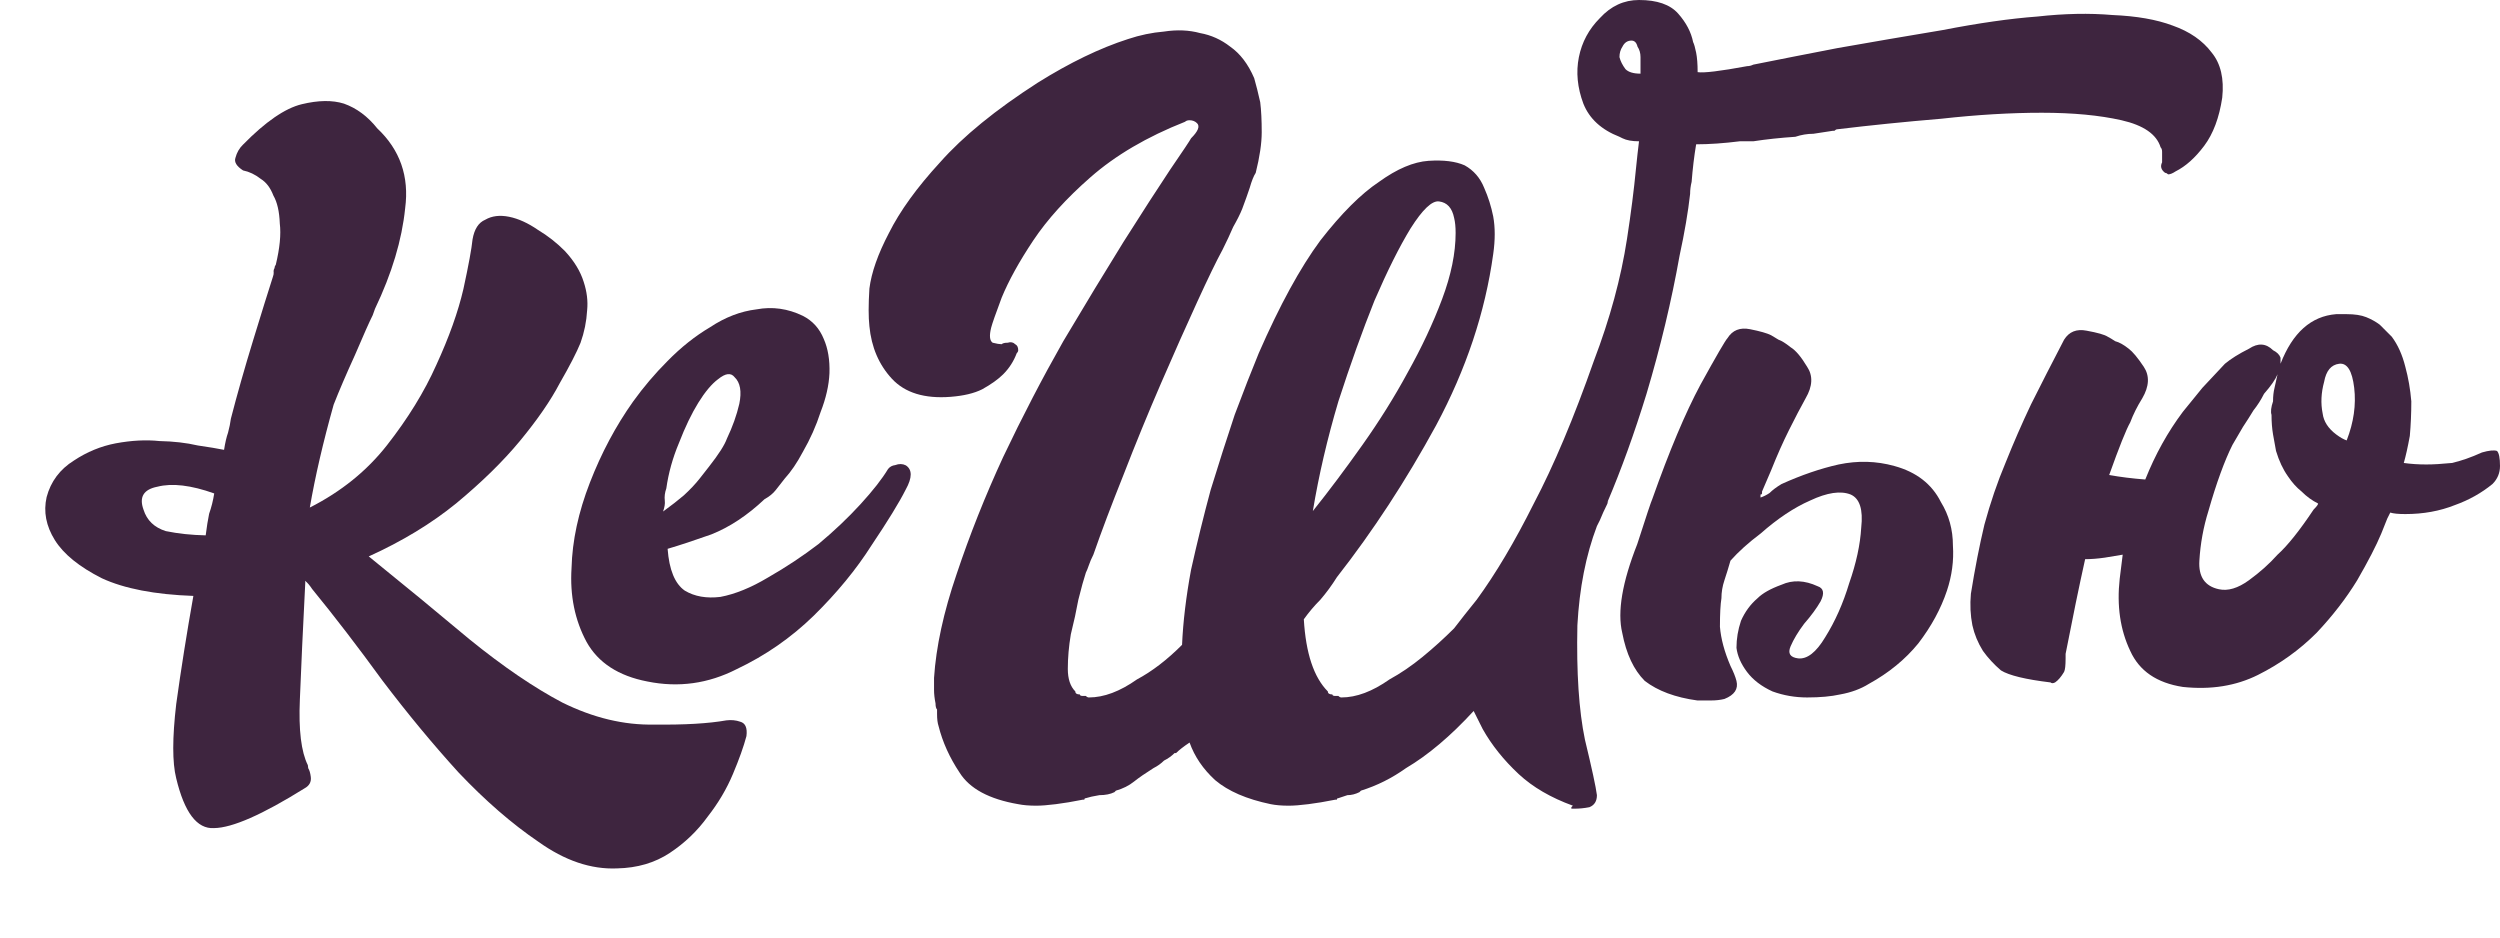 <?xml version="1.0" encoding="UTF-8"?> <svg xmlns="http://www.w3.org/2000/svg" width="112" height="42" viewBox="0 0 112 42" fill="none"> <path d="M73.495 2.559C73.495 2.379 73.45 2.222 73.36 2.088C73.316 1.908 73.226 1.818 73.091 1.818C72.912 1.818 72.777 1.908 72.687 2.088C72.597 2.222 72.552 2.379 72.552 2.559C72.597 2.739 72.687 2.918 72.822 3.098C72.956 3.232 73.181 3.3 73.495 3.3V2.559ZM64.471 9.024C64.157 8.979 63.731 9.383 63.192 10.236C62.698 11.044 62.159 12.121 61.576 13.468C61.037 14.815 60.498 16.319 59.96 17.98C59.466 19.641 59.084 21.28 58.815 22.896C59.533 21.998 60.274 21.01 61.037 19.933C61.8 18.855 62.474 17.778 63.057 16.701C63.686 15.578 64.202 14.478 64.606 13.401C65.01 12.323 65.212 11.336 65.212 10.438C65.212 10.168 65.19 9.944 65.145 9.764C65.055 9.315 64.831 9.069 64.471 9.024ZM75.785 8.148C75.74 8.328 75.717 8.507 75.717 8.687C75.627 9.495 75.47 10.415 75.246 11.448C74.887 13.468 74.393 15.533 73.764 17.643C73.226 19.394 72.642 21.01 72.014 22.492L72.081 22.424C72.036 22.469 72.014 22.514 72.014 22.559C71.879 22.828 71.767 23.075 71.677 23.3C71.632 23.39 71.587 23.48 71.542 23.569C71.048 24.871 70.757 26.353 70.667 28.014C70.622 30.124 70.734 31.83 71.004 33.132C71.318 34.434 71.497 35.264 71.542 35.623C71.542 35.893 71.43 36.072 71.206 36.162C70.981 36.207 70.757 36.229 70.532 36.229H70.397V36.162L70.465 36.095C69.477 35.736 68.669 35.264 68.04 34.681C67.367 34.052 66.828 33.379 66.424 32.66C66.29 32.391 66.155 32.121 66.02 31.852C64.988 32.974 63.978 33.828 62.99 34.411C62.361 34.86 61.688 35.197 60.97 35.421L60.902 35.489C60.723 35.578 60.543 35.623 60.364 35.623C60.229 35.668 60.094 35.713 59.96 35.758C59.915 35.758 59.892 35.78 59.892 35.825H59.825C59.376 35.915 58.972 35.982 58.613 36.027C58.254 36.072 57.962 36.095 57.737 36.095C57.423 36.095 57.154 36.072 56.929 36.027C55.852 35.803 55.021 35.444 54.438 34.95C53.899 34.456 53.517 33.895 53.293 33.266C53.023 33.446 52.822 33.603 52.687 33.738H52.62C52.485 33.872 52.328 33.985 52.148 34.074C52.013 34.209 51.856 34.321 51.677 34.411C51.318 34.636 51.026 34.838 50.801 35.017C50.577 35.197 50.307 35.331 49.993 35.421L49.926 35.489C49.746 35.578 49.522 35.623 49.252 35.623C48.983 35.668 48.781 35.713 48.646 35.758C48.602 35.758 48.579 35.78 48.579 35.825H48.512C48.063 35.915 47.659 35.982 47.3 36.027C46.94 36.072 46.649 36.095 46.424 36.095C46.11 36.095 45.84 36.072 45.616 36.027C44.314 35.803 43.439 35.331 42.99 34.613C42.541 33.94 42.227 33.244 42.047 32.526C42.002 32.391 41.98 32.211 41.98 31.987V31.785C41.935 31.74 41.912 31.65 41.912 31.515C41.867 31.291 41.845 31.089 41.845 30.909C41.845 30.73 41.845 30.55 41.845 30.371C41.935 28.979 42.272 27.43 42.855 25.724C43.439 23.973 44.135 22.222 44.943 20.472C45.796 18.676 46.694 16.947 47.636 15.286C48.624 13.625 49.522 12.144 50.33 10.842C51.183 9.495 51.879 8.418 52.417 7.609C53.001 6.757 53.315 6.285 53.36 6.195C53.675 5.881 53.764 5.657 53.63 5.522C53.54 5.432 53.428 5.387 53.293 5.387C53.203 5.387 53.136 5.41 53.091 5.455C51.385 6.128 49.971 6.959 48.848 7.946C47.771 8.889 46.918 9.832 46.289 10.774C45.661 11.717 45.19 12.57 44.875 13.334C44.606 14.052 44.449 14.501 44.404 14.68C44.314 15.039 44.337 15.264 44.471 15.354C44.651 15.399 44.785 15.421 44.875 15.421C44.92 15.376 45.01 15.354 45.145 15.354C45.279 15.309 45.392 15.331 45.481 15.421C45.571 15.466 45.616 15.556 45.616 15.69C45.616 15.735 45.594 15.78 45.549 15.825C45.414 16.184 45.212 16.498 44.943 16.768C44.718 16.992 44.404 17.217 44 17.441C43.641 17.621 43.169 17.733 42.586 17.778C41.419 17.868 40.543 17.598 39.959 16.97C39.376 16.341 39.039 15.556 38.949 14.613C38.904 14.209 38.904 13.648 38.949 12.929C39.039 12.211 39.331 11.381 39.825 10.438C40.319 9.45 41.082 8.395 42.114 7.273C43.147 6.106 44.606 4.916 46.492 3.704C47.928 2.806 49.275 2.155 50.532 1.751C51.071 1.571 51.609 1.459 52.148 1.414C52.732 1.324 53.27 1.347 53.764 1.482C54.258 1.571 54.707 1.773 55.111 2.088C55.56 2.402 55.919 2.873 56.188 3.502C56.278 3.816 56.368 4.175 56.458 4.579C56.503 4.938 56.525 5.387 56.525 5.926C56.525 6.42 56.435 7.026 56.256 7.744C56.166 7.879 56.076 8.103 55.986 8.418C55.897 8.687 55.785 9.001 55.65 9.36C55.56 9.585 55.425 9.854 55.246 10.168C55.111 10.483 54.954 10.819 54.774 11.179C54.505 11.672 54.123 12.458 53.63 13.536C53.136 14.613 52.597 15.825 52.013 17.172C51.43 18.519 50.869 19.888 50.33 21.28C49.791 22.627 49.342 23.816 48.983 24.849C48.893 25.028 48.826 25.185 48.781 25.32C48.736 25.455 48.691 25.567 48.646 25.657C48.557 25.926 48.444 26.33 48.31 26.869C48.22 27.363 48.108 27.879 47.973 28.418C47.883 28.956 47.838 29.473 47.838 29.967C47.838 30.416 47.95 30.752 48.175 30.977C48.175 31.067 48.242 31.111 48.377 31.111C48.377 31.156 48.422 31.179 48.512 31.179C48.602 31.179 48.646 31.179 48.646 31.179C48.691 31.224 48.736 31.246 48.781 31.246C49.455 31.246 50.173 30.977 50.936 30.438C51.609 30.079 52.283 29.563 52.956 28.889C53.001 27.857 53.136 26.734 53.36 25.522C53.63 24.31 53.921 23.12 54.236 21.953C54.595 20.786 54.954 19.663 55.313 18.586C55.717 17.509 56.076 16.588 56.391 15.825C57.333 13.67 58.254 11.987 59.151 10.774C60.094 9.562 60.97 8.687 61.778 8.148C62.586 7.565 63.327 7.25 64 7.205C64.674 7.161 65.212 7.228 65.616 7.407C66.02 7.632 66.312 7.969 66.492 8.418C66.671 8.822 66.806 9.248 66.896 9.697C66.986 10.191 66.986 10.752 66.896 11.381C66.537 13.984 65.684 16.543 64.337 19.057C62.99 21.527 61.508 23.794 59.892 25.859C59.668 26.218 59.421 26.555 59.151 26.869C58.882 27.138 58.635 27.43 58.411 27.744C58.501 29.271 58.86 30.348 59.488 30.977C59.488 31.067 59.556 31.111 59.69 31.111C59.69 31.156 59.735 31.179 59.825 31.179C59.915 31.179 59.96 31.179 59.96 31.179C60.005 31.224 60.049 31.246 60.094 31.246C60.768 31.246 61.486 30.977 62.249 30.438C62.743 30.169 63.237 29.832 63.731 29.428C64.225 29.024 64.696 28.597 65.145 28.148C65.324 27.924 65.481 27.722 65.616 27.542C65.796 27.318 65.975 27.093 66.155 26.869C67.008 25.702 67.861 24.265 68.714 22.559C69.612 20.853 70.51 18.721 71.407 16.162C72.126 14.276 72.62 12.458 72.889 10.707C73.069 9.54 73.203 8.485 73.293 7.542C73.338 7.093 73.383 6.689 73.428 6.33C73.114 6.33 72.867 6.285 72.687 6.195L72.552 6.128C71.744 5.814 71.206 5.32 70.936 4.647C70.667 3.928 70.599 3.232 70.734 2.559C70.869 1.886 71.183 1.302 71.677 0.808C72.171 0.269 72.754 0 73.428 0C74.236 0 74.82 0.202 75.179 0.606C75.538 1.01 75.762 1.437 75.852 1.886C75.897 1.975 75.942 2.132 75.987 2.357C76.032 2.581 76.054 2.873 76.054 3.232C76.323 3.277 77.064 3.187 78.276 2.963C78.366 2.963 78.456 2.941 78.546 2.896C79.668 2.671 80.925 2.424 82.317 2.155C83.843 1.886 85.414 1.616 87.031 1.347C88.647 1.033 90.061 0.831 91.273 0.741C92.485 0.606 93.608 0.584 94.64 0.673C95.718 0.718 96.615 0.875 97.334 1.145C98.097 1.414 98.68 1.818 99.085 2.357C99.489 2.851 99.646 3.524 99.556 4.377C99.421 5.275 99.152 5.993 98.748 6.532C98.344 7.071 97.917 7.452 97.468 7.677C97.334 7.767 97.222 7.812 97.132 7.812C97.087 7.767 97.042 7.744 96.997 7.744C96.817 7.609 96.772 7.452 96.862 7.273V6.801C96.862 6.712 96.84 6.644 96.795 6.599C96.615 6.016 96.032 5.612 95.044 5.387C94.056 5.163 92.867 5.051 91.475 5.051C90.083 5.051 88.579 5.14 86.963 5.32C85.347 5.455 83.798 5.612 82.317 5.791C82.272 5.791 82.227 5.814 82.182 5.859C82.182 5.859 82.16 5.859 82.115 5.859C81.8 5.904 81.509 5.948 81.239 5.993C80.97 5.993 80.701 6.038 80.431 6.128C79.758 6.173 79.129 6.24 78.546 6.33H77.94C77.221 6.42 76.57 6.465 75.987 6.465C75.897 7.003 75.83 7.565 75.785 8.148Z" fill="#3E253F"></path> <path d="M78.939 22.02V22.088C78.939 22.133 78.916 22.155 78.871 22.155V22.29C79.006 22.245 79.141 22.177 79.275 22.088C79.41 21.953 79.59 21.818 79.814 21.684C80.712 21.28 81.565 20.988 82.373 20.808C83.226 20.629 84.056 20.651 84.865 20.876C85.852 21.145 86.548 21.684 86.952 22.492C87.311 23.075 87.491 23.726 87.491 24.445C87.536 25.118 87.446 25.791 87.222 26.465C86.952 27.273 86.526 28.059 85.942 28.822C85.358 29.54 84.618 30.146 83.72 30.64C83.361 30.864 82.934 31.022 82.44 31.111C82.036 31.201 81.543 31.246 80.959 31.246C80.42 31.246 79.904 31.156 79.41 30.977C78.916 30.752 78.535 30.46 78.265 30.101C77.996 29.742 77.839 29.383 77.794 29.024C77.794 28.62 77.861 28.216 77.996 27.812C78.175 27.408 78.422 27.071 78.737 26.802C78.961 26.577 79.32 26.375 79.814 26.195C80.308 25.971 80.847 25.994 81.43 26.263C81.7 26.353 81.745 26.577 81.565 26.936C81.385 27.25 81.138 27.587 80.824 27.946C80.555 28.305 80.353 28.642 80.218 28.956C80.083 29.271 80.196 29.45 80.555 29.495C80.959 29.54 81.363 29.226 81.767 28.552C82.216 27.834 82.575 27.026 82.844 26.128C83.159 25.23 83.338 24.4 83.383 23.637C83.473 22.828 83.316 22.335 82.912 22.155C82.463 21.976 81.857 22.065 81.094 22.424C80.375 22.739 79.635 23.233 78.871 23.906C78.333 24.31 77.884 24.714 77.525 25.118C77.435 25.432 77.345 25.724 77.255 25.994C77.165 26.263 77.12 26.532 77.12 26.802C77.076 27.071 77.053 27.497 77.053 28.081C77.098 28.62 77.255 29.203 77.525 29.832C77.659 30.101 77.749 30.326 77.794 30.505C77.839 30.685 77.816 30.842 77.727 30.977C77.637 31.111 77.48 31.224 77.255 31.313C77.076 31.358 76.874 31.381 76.649 31.381C76.469 31.381 76.267 31.381 76.043 31.381C75.055 31.246 74.27 30.954 73.686 30.505C73.192 30.012 72.856 29.293 72.676 28.35C72.451 27.408 72.676 26.083 73.349 24.377C73.753 23.12 73.978 22.447 74.023 22.357C74.786 20.202 75.504 18.496 76.178 17.239C76.896 15.937 77.3 15.241 77.39 15.152C77.614 14.793 77.951 14.658 78.4 14.748C78.849 14.837 79.163 14.927 79.343 15.017L79.679 15.219C79.814 15.264 79.994 15.376 80.218 15.556C80.443 15.69 80.689 15.982 80.959 16.431C81.228 16.835 81.206 17.307 80.891 17.845C80.667 18.249 80.42 18.721 80.151 19.259C79.881 19.798 79.612 20.404 79.343 21.078C79.208 21.392 79.073 21.706 78.939 22.02Z" fill="#3E253F"></path> <path d="M103.65 22.828C103.021 23.771 102.483 24.445 102.034 24.849C101.674 25.253 101.248 25.634 100.754 25.994C100.26 26.353 99.811 26.487 99.407 26.398C98.779 26.263 98.487 25.836 98.532 25.118C98.577 24.355 98.712 23.614 98.936 22.896C99.115 22.267 99.295 21.706 99.475 21.212C99.654 20.718 99.834 20.292 100.013 19.933L100.485 19.125C100.664 18.855 100.821 18.608 100.956 18.384C101.136 18.16 101.293 17.913 101.428 17.643C101.742 17.284 101.944 16.992 102.034 16.768L101.899 17.374C101.854 17.553 101.832 17.756 101.832 17.98C101.742 18.249 101.719 18.451 101.764 18.586C101.764 18.9 101.787 19.192 101.832 19.462L101.966 20.202C102.101 20.651 102.281 21.033 102.505 21.347C102.685 21.616 102.887 21.841 103.111 22.02C103.336 22.245 103.582 22.424 103.852 22.559C103.852 22.604 103.784 22.694 103.65 22.828ZM105.131 19.731C104.997 19.686 104.839 19.596 104.66 19.462C104.301 19.192 104.099 18.878 104.054 18.519C103.964 18.07 103.986 17.598 104.121 17.105C104.211 16.611 104.435 16.341 104.795 16.296C105.154 16.252 105.378 16.611 105.468 17.374C105.558 18.137 105.446 18.923 105.131 19.731ZM95.097 24.849C95.053 25.208 95.008 25.567 94.963 25.926C94.828 27.138 94.985 28.216 95.434 29.159C95.838 30.056 96.624 30.595 97.791 30.775C99.048 30.909 100.17 30.73 101.158 30.236C102.146 29.742 103.021 29.114 103.784 28.35C104.503 27.587 105.109 26.802 105.603 25.994C106.096 25.14 106.456 24.445 106.68 23.906L106.815 23.569L106.949 23.233L107.084 22.963C107.219 23.008 107.443 23.03 107.758 23.03C108.566 23.03 109.306 22.896 109.98 22.627C110.608 22.402 111.169 22.088 111.663 21.684C111.888 21.459 112 21.19 112 20.876C112 20.517 111.955 20.292 111.865 20.202C111.731 20.157 111.506 20.18 111.192 20.27C110.698 20.494 110.249 20.651 109.845 20.741C109.396 20.786 109.015 20.808 108.7 20.808C108.341 20.808 108.004 20.786 107.69 20.741C107.78 20.427 107.87 20.023 107.96 19.529C108.004 19.035 108.027 18.519 108.027 17.98C107.982 17.441 107.892 16.925 107.758 16.431C107.623 15.892 107.421 15.444 107.151 15.084C106.927 14.86 106.747 14.68 106.613 14.546C106.433 14.411 106.231 14.299 106.007 14.209C105.782 14.119 105.49 14.074 105.131 14.074H104.66C103.538 14.164 102.707 14.905 102.168 16.296V16.027C102.123 15.892 102.011 15.78 101.832 15.69C101.517 15.376 101.158 15.354 100.754 15.623C100.305 15.848 99.946 16.072 99.677 16.296L98.667 17.374L97.791 18.451C97.118 19.349 96.556 20.359 96.108 21.482C95.524 21.437 94.985 21.369 94.491 21.28C94.94 20.023 95.255 19.237 95.434 18.923C95.569 18.564 95.749 18.204 95.973 17.845C96.287 17.307 96.31 16.835 96.04 16.431C95.771 16.027 95.546 15.758 95.367 15.623C95.142 15.444 94.94 15.331 94.761 15.286C94.626 15.197 94.514 15.129 94.424 15.084C94.289 14.995 93.975 14.905 93.481 14.815C93.032 14.725 92.696 14.86 92.471 15.219C91.933 16.252 91.439 17.217 90.99 18.115C90.586 18.968 90.204 19.843 89.845 20.741C89.486 21.594 89.171 22.514 88.902 23.502C88.678 24.445 88.476 25.477 88.296 26.6C88.251 27.093 88.274 27.565 88.363 28.014C88.453 28.418 88.61 28.799 88.835 29.159C89.059 29.473 89.329 29.765 89.643 30.034C90.002 30.258 90.743 30.438 91.865 30.573C91.91 30.618 91.977 30.618 92.067 30.573C92.202 30.483 92.337 30.326 92.471 30.101C92.516 30.012 92.539 29.809 92.539 29.495V29.293C92.853 27.677 93.145 26.263 93.414 25.051C93.683 25.051 93.975 25.028 94.289 24.983C94.559 24.939 94.828 24.894 95.097 24.849Z" fill="#3E253F"></path> <path d="M8.663 26.697C6.937 26.636 5.571 26.372 4.565 25.907C3.553 25.396 2.85 24.826 2.457 24.196C2.064 23.565 1.941 22.924 2.088 22.273C2.274 21.572 2.682 21.025 3.312 20.632C3.898 20.244 4.523 19.987 5.186 19.861C5.894 19.73 6.545 19.696 7.141 19.759C7.776 19.772 8.349 19.838 8.861 19.957C9.367 20.031 9.76 20.096 10.038 20.153C10.089 19.83 10.148 19.574 10.216 19.385C10.278 19.151 10.32 18.943 10.343 18.759C10.62 17.685 10.952 16.514 11.34 15.246C11.729 13.977 12.021 13.037 12.218 12.426C12.252 12.331 12.266 12.261 12.261 12.217C12.25 12.128 12.264 12.058 12.303 12.008C12.298 11.964 12.315 11.916 12.354 11.866C12.534 11.121 12.595 10.503 12.535 10.013C12.515 9.473 12.419 9.055 12.247 8.759C12.115 8.413 11.926 8.165 11.682 8.014C11.432 7.818 11.168 7.692 10.889 7.635C10.595 7.445 10.481 7.255 10.549 7.066C10.611 6.832 10.723 6.638 10.885 6.482C11.89 5.456 12.767 4.852 13.514 4.67C14.26 4.489 14.892 4.48 15.41 4.643C15.977 4.845 16.474 5.215 16.901 5.751C17.922 6.712 18.339 7.905 18.151 9.33C18.007 10.749 17.556 12.251 16.799 13.836C16.799 13.836 16.765 13.93 16.698 14.119C16.552 14.408 16.286 15.006 15.899 15.912C15.506 16.774 15.189 17.514 14.947 18.131C14.474 19.817 14.118 21.352 13.88 22.738C15.286 22.024 16.438 21.093 17.339 19.943C18.278 18.743 19.014 17.546 19.547 16.35C20.119 15.105 20.524 13.97 20.761 12.947C20.993 11.878 21.129 11.138 21.17 10.726C21.249 10.264 21.439 9.97 21.741 9.843C22.036 9.671 22.393 9.628 22.81 9.712C23.227 9.797 23.658 9.994 24.103 10.301C24.542 10.565 24.942 10.878 25.302 11.241C25.719 11.688 26.001 12.151 26.15 12.63C26.293 13.065 26.345 13.488 26.304 13.9C26.275 14.401 26.176 14.888 26.007 15.361C25.833 15.789 25.522 16.392 25.074 17.171C24.671 17.943 24.075 18.807 23.286 19.762C22.537 20.667 21.588 21.597 20.437 22.551C19.326 23.455 18.021 24.247 16.52 24.927C18.076 26.185 19.583 27.426 21.044 28.65C22.549 29.869 23.929 30.809 25.186 31.471C26.581 32.16 27.955 32.49 29.309 32.461C30.667 32.477 31.745 32.414 32.542 32.272C32.764 32.245 32.971 32.265 33.16 32.332C33.393 32.394 33.487 32.609 33.441 32.976C33.317 33.444 33.115 34.011 32.834 34.678C32.554 35.345 32.179 35.979 31.709 36.579C31.245 37.223 30.678 37.767 30.008 38.21C29.338 38.654 28.552 38.885 27.65 38.904C26.481 38.956 25.302 38.557 24.113 37.706C22.929 36.901 21.741 35.869 20.548 34.612C19.399 33.35 18.26 31.974 17.129 30.483C16.042 28.988 14.994 27.623 13.985 26.389C13.874 26.221 13.769 26.098 13.669 26.02L13.677 26.087C13.57 28.18 13.489 29.931 13.434 31.34C13.374 32.704 13.493 33.684 13.792 34.281L13.808 34.415C13.863 34.499 13.902 34.63 13.924 34.808C13.951 35.031 13.858 35.2 13.646 35.316C11.755 36.496 10.402 37.09 9.589 37.099C8.826 37.147 8.261 36.401 7.893 34.863C7.717 34.161 7.718 33.053 7.895 31.539C8.112 29.975 8.368 28.361 8.663 26.697ZM9.597 22.106C8.557 21.735 7.708 21.635 7.051 21.805C6.432 21.926 6.225 22.267 6.429 22.831C6.578 23.31 6.911 23.631 7.428 23.794C7.985 23.908 8.58 23.971 9.215 23.984C9.261 23.617 9.312 23.294 9.369 23.016C9.47 22.732 9.546 22.429 9.597 22.106Z" fill="#3E253F"></path> <path d="M40.58 20.847C40.874 21.037 40.873 21.399 40.576 21.933C40.285 22.511 39.775 23.342 39.048 24.425C38.365 25.503 37.498 26.558 36.448 27.59C35.437 28.573 34.29 29.368 33.007 29.976C31.73 30.629 30.395 30.814 29.004 30.531C27.708 30.282 26.799 29.691 26.279 28.76C25.753 27.784 25.528 26.68 25.605 25.45C25.637 24.225 25.911 22.948 26.428 21.619C26.944 20.29 27.589 19.081 28.361 17.992C28.825 17.347 29.339 16.742 29.904 16.176C30.507 15.56 31.146 15.052 31.821 14.654C32.491 14.21 33.182 13.945 33.895 13.859C34.603 13.727 35.293 13.824 35.966 14.149C36.4 14.368 36.713 14.714 36.906 15.188C37.094 15.618 37.179 16.128 37.16 16.718C37.136 17.263 37.003 17.845 36.762 18.462C36.565 19.074 36.298 19.672 35.962 20.255C35.705 20.739 35.436 21.133 35.157 21.439C35 21.639 34.863 21.814 34.746 21.963C34.628 22.113 34.464 22.247 34.252 22.363C33.481 23.09 32.686 23.616 31.866 23.942C31.085 24.218 30.433 24.433 29.909 24.587C29.979 25.528 30.235 26.153 30.68 26.461C31.119 26.724 31.65 26.817 32.274 26.741C32.937 26.616 33.648 26.326 34.407 25.872C35.211 25.412 35.964 24.913 36.667 24.375C37.365 23.793 37.994 23.197 38.553 22.586C39.111 21.975 39.522 21.45 39.785 21.011C39.864 20.911 39.97 20.853 40.103 20.837C40.276 20.771 40.435 20.774 40.58 20.847ZM29.851 21.881C29.784 22.07 29.761 22.253 29.783 22.432C29.799 22.565 29.773 22.727 29.706 22.916C30.08 22.644 30.39 22.403 30.636 22.192C30.92 21.931 31.161 21.676 31.356 21.426L31.767 20.901C32.198 20.351 32.464 19.935 32.565 19.651C32.817 19.123 33.003 18.603 33.121 18.091C33.235 17.535 33.163 17.136 32.908 16.896C32.747 16.689 32.502 16.719 32.173 16.985C31.883 17.201 31.586 17.554 31.284 18.043C30.982 18.532 30.693 19.133 30.418 19.844C30.137 20.512 29.948 21.19 29.851 21.881Z" fill="#3E253F"></path> </svg> 